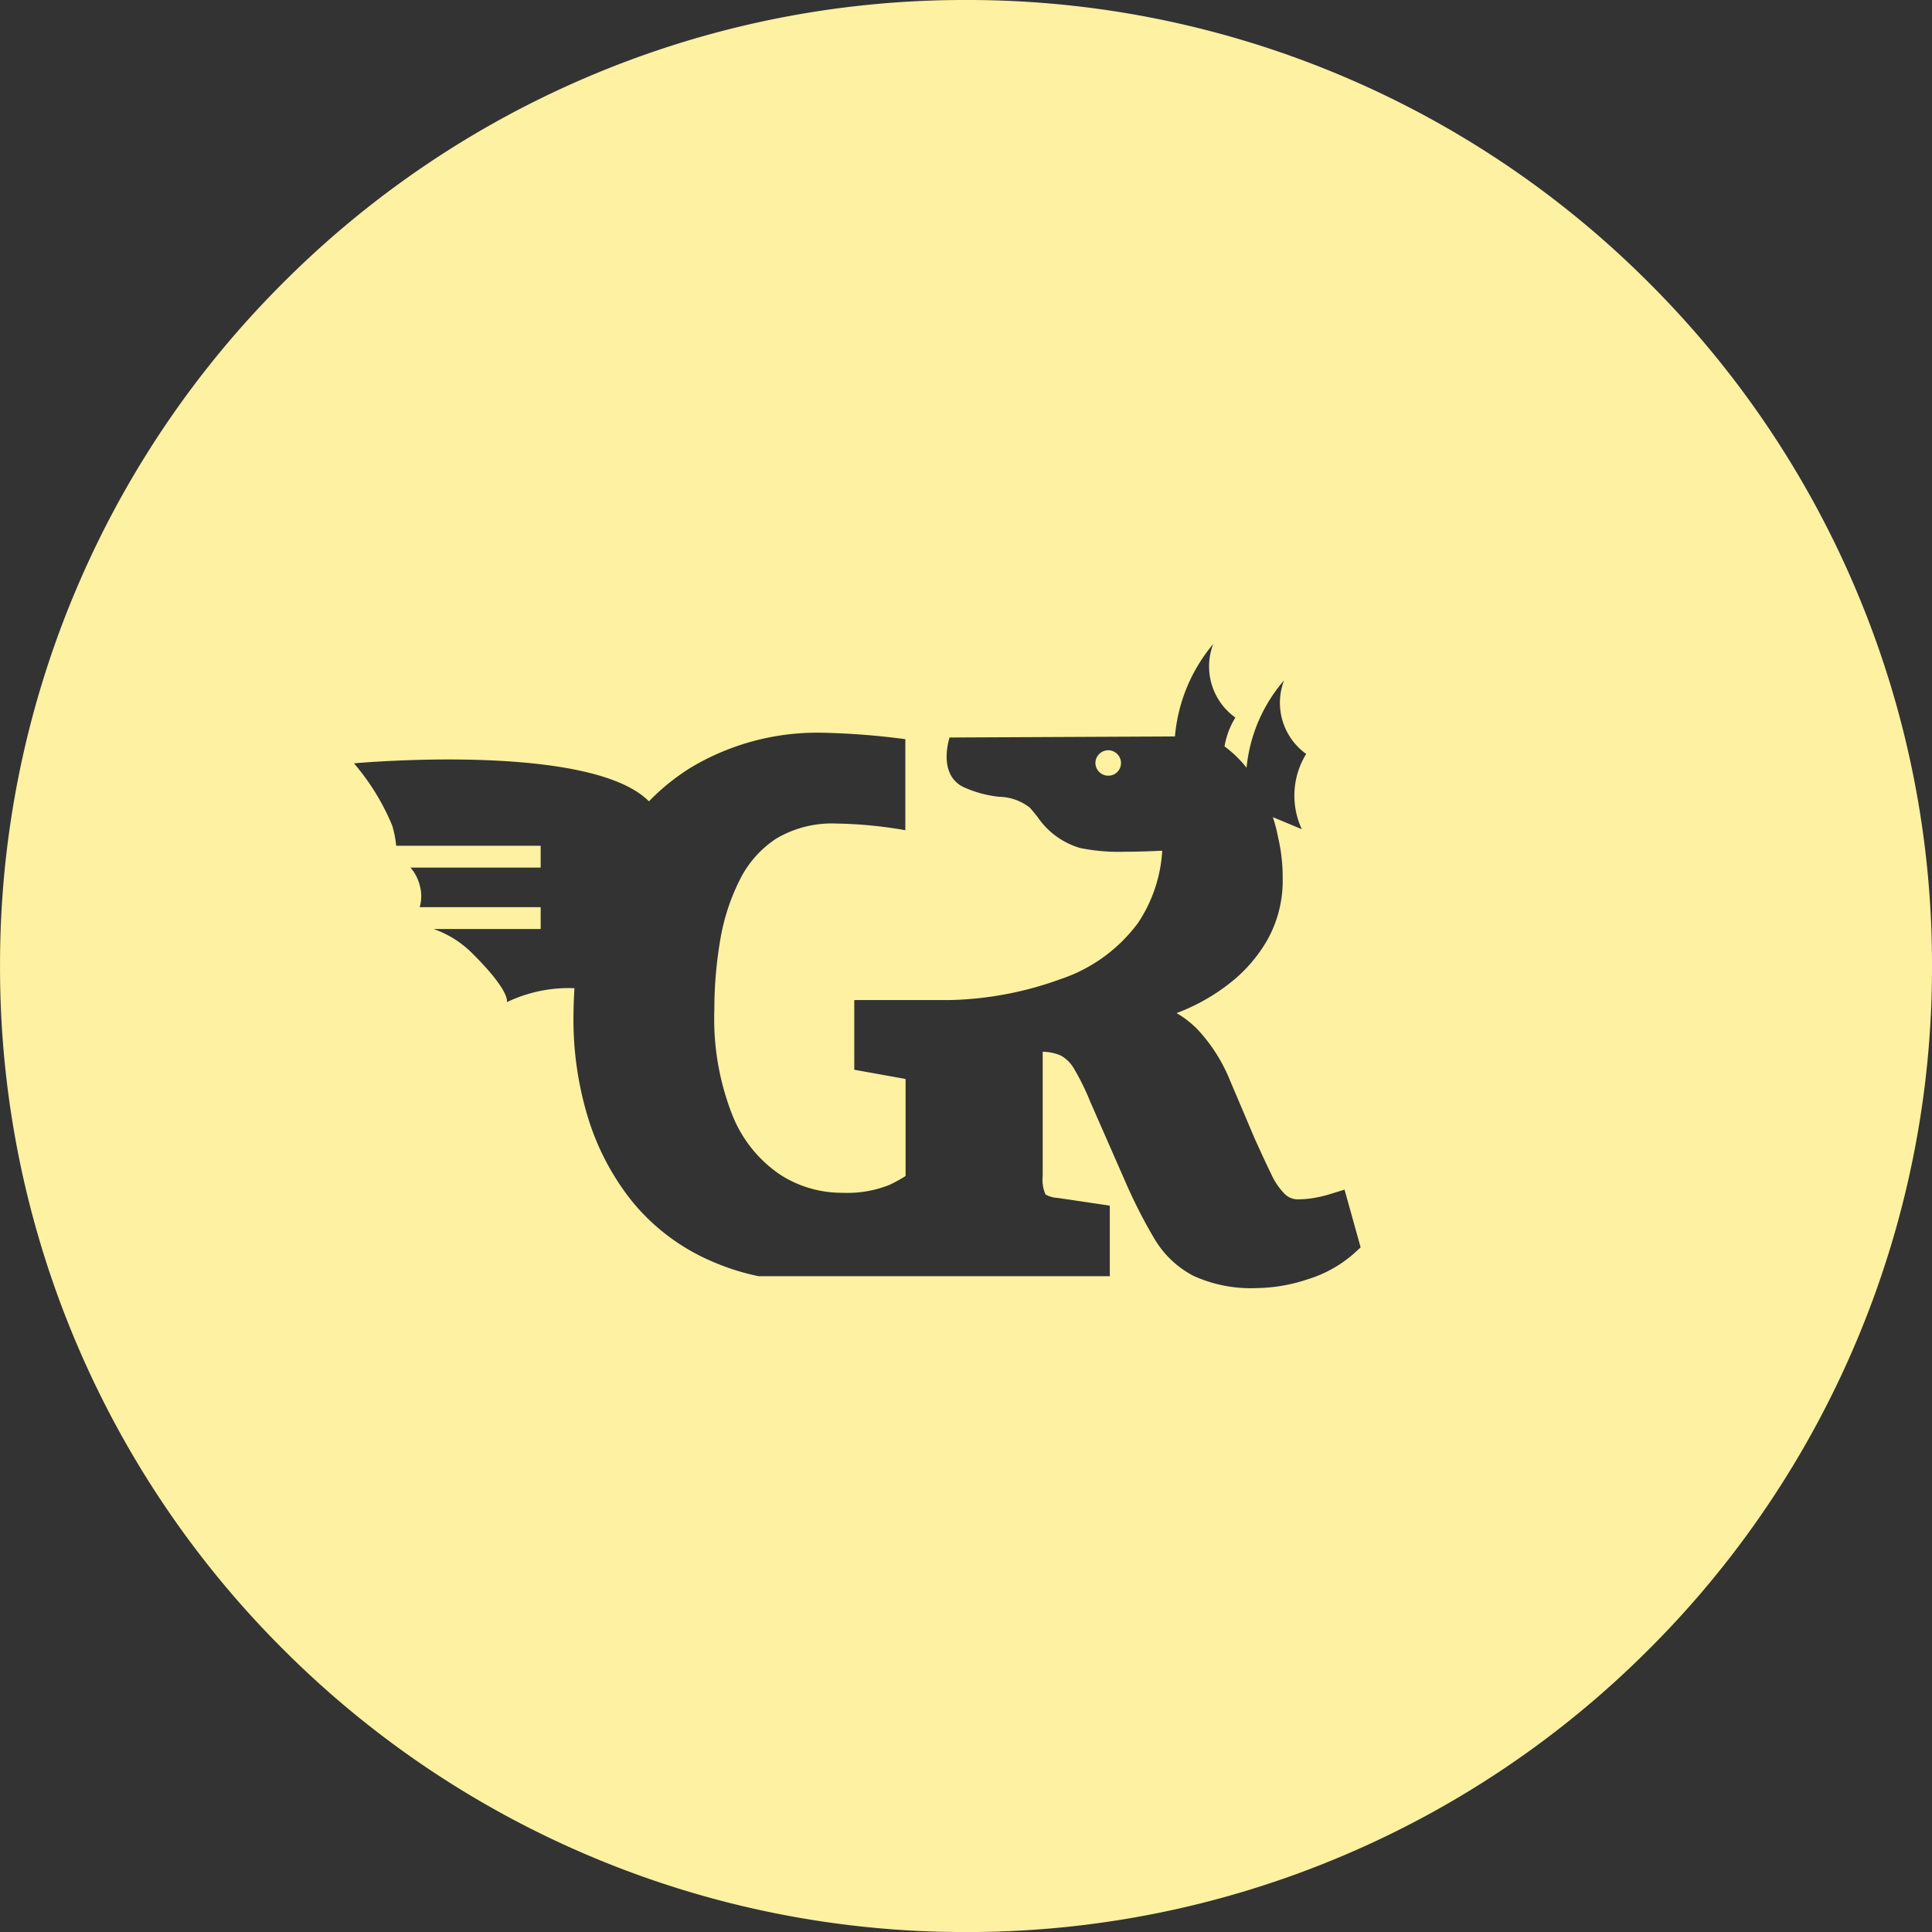 <svg xmlns="http://www.w3.org/2000/svg" width="60" height="60" viewBox="0 0 60 60">
  <rect x="0" y="0" width="60" height="60" fill="#333333" stroke="none"/>
  <g id="bulle-rox" transform="translate(-1051 -3048.811)">
    <path id="Soustraction_1" data-name="Soustraction 1" d="M-2923-1058.155a29.813,29.813,0,0,1-11.677-2.358,29.9,29.9,0,0,1-9.536-6.429,29.9,29.9,0,0,1-6.429-9.536,29.814,29.814,0,0,1-2.357-11.677,29.817,29.817,0,0,1,2.357-11.678,29.9,29.9,0,0,1,6.429-9.536,29.9,29.9,0,0,1,9.536-6.429,29.813,29.813,0,0,1,11.677-2.358,29.815,29.815,0,0,1,11.678,2.358,29.906,29.906,0,0,1,9.536,6.429,29.9,29.9,0,0,1,6.429,9.536,29.817,29.817,0,0,1,2.357,11.678,29.814,29.814,0,0,1-2.357,11.677,29.9,29.9,0,0,1-6.429,9.536,29.9,29.9,0,0,1-9.536,6.429A29.815,29.815,0,0,1-2923-1058.155Zm2.387-27.338h0a1.473,1.473,0,0,1,.557.118,1.068,1.068,0,0,1,.405.4,7.513,7.513,0,0,1,.512,1.039l1.135,2.588a15.961,15.961,0,0,0,.852,1.657,3.041,3.041,0,0,0,1.213,1.156,4.29,4.29,0,0,0,1.979.381,5.153,5.153,0,0,0,1.57-.272,3.875,3.875,0,0,0,1.436-.8l.21-.19-.5-1.795-.453.14a3.8,3.8,0,0,1-.515.121,2.919,2.919,0,0,1-.46.04.572.572,0,0,1-.413-.15,2.11,2.11,0,0,1-.431-.623c-.156-.318-.331-.7-.522-1.122l-.769-1.812a5.129,5.129,0,0,0-1-1.567,3.052,3.052,0,0,0-.653-.509c.066-.025.136-.052.213-.085a6.166,6.166,0,0,0,1.456-.857,4.611,4.611,0,0,0,1.158-1.345,3.772,3.772,0,0,0,.468-1.894,5.383,5.383,0,0,0-.14-1.264,4.789,4.789,0,0,0-.166-.641l.9.375a2.469,2.469,0,0,1,.136-2.338,1.954,1.954,0,0,1-.688-2.284,4.863,4.863,0,0,0-1.164,2.713,3.5,3.5,0,0,0-.684-.663,2.465,2.465,0,0,1,.337-.895,1.953,1.953,0,0,1-.689-2.284,5.141,5.141,0,0,0-1.188,2.87l-7,.033c0,.01-.378,1.118.411,1.529a3.537,3.537,0,0,0,1.131.312,1.585,1.585,0,0,1,.949.336c.08.088.155.181.235.28a2.422,2.422,0,0,0,1.327.974,5.985,5.985,0,0,0,1.406.116c.343,0,.729-.011,1.146-.032a4.507,4.507,0,0,1-.755,2.248,4.918,4.918,0,0,1-2.4,1.739,10.669,10.669,0,0,1-3.46.652h-2.949v2.164l1.487.267c.037.006.072.014.107.023v3.01a4.681,4.681,0,0,1-.5.275,3.526,3.526,0,0,1-1.464.246,3.524,3.524,0,0,1-1.948-.574,4.033,4.033,0,0,1-1.455-1.807,8.152,8.152,0,0,1-.572-3.307,12.825,12.825,0,0,1,.182-2.16,6.552,6.552,0,0,1,.614-1.884,3.261,3.261,0,0,1,1.134-1.273,3.4,3.4,0,0,1,1.868-.462,13.414,13.414,0,0,1,2.133.207v-2.827a22.98,22.98,0,0,0-2.556-.2,7.643,7.643,0,0,0-4.135,1.1,6.874,6.874,0,0,0-1.271,1.03c-1.068-1.073-3.973-1.3-6.222-1.3-1.61,0-2.906.117-2.94.12,0,0,.005,0,.011.012a7.237,7.237,0,0,1,1.176,1.916,3.224,3.224,0,0,1,.125.632h4.487v.678h-4.043a1.314,1.314,0,0,1,.281.529,1.236,1.236,0,0,1,.005.7h3.757v.678h-3.325a3.183,3.183,0,0,1,1.236.791c1.119,1.119,1.049,1.45,1.039,1.481l0,0a4.451,4.451,0,0,1,2.1-.434c-.021.314-.032.641-.032.974a10.412,10.412,0,0,0,.431,2.977,7.853,7.853,0,0,0,1.369,2.643,6.492,6.492,0,0,0,2.5,1.89,7.3,7.3,0,0,0,1.45.461h10.907v-2.192l-1.626-.241a.792.792,0,0,1-.371-.107,1.125,1.125,0,0,1-.087-.569v-3.864Zm2.037-8.573h-.005a.4.4,0,0,1-.4-.39.4.4,0,0,1,.39-.4h.005a.4.4,0,0,1,.4.391.392.392,0,0,1-.112.281A.392.392,0,0,1-2918.577-1094.067Z" transform="translate(4004 4166.967)" fill="#fff1a2"/>
  </g>
</svg>
